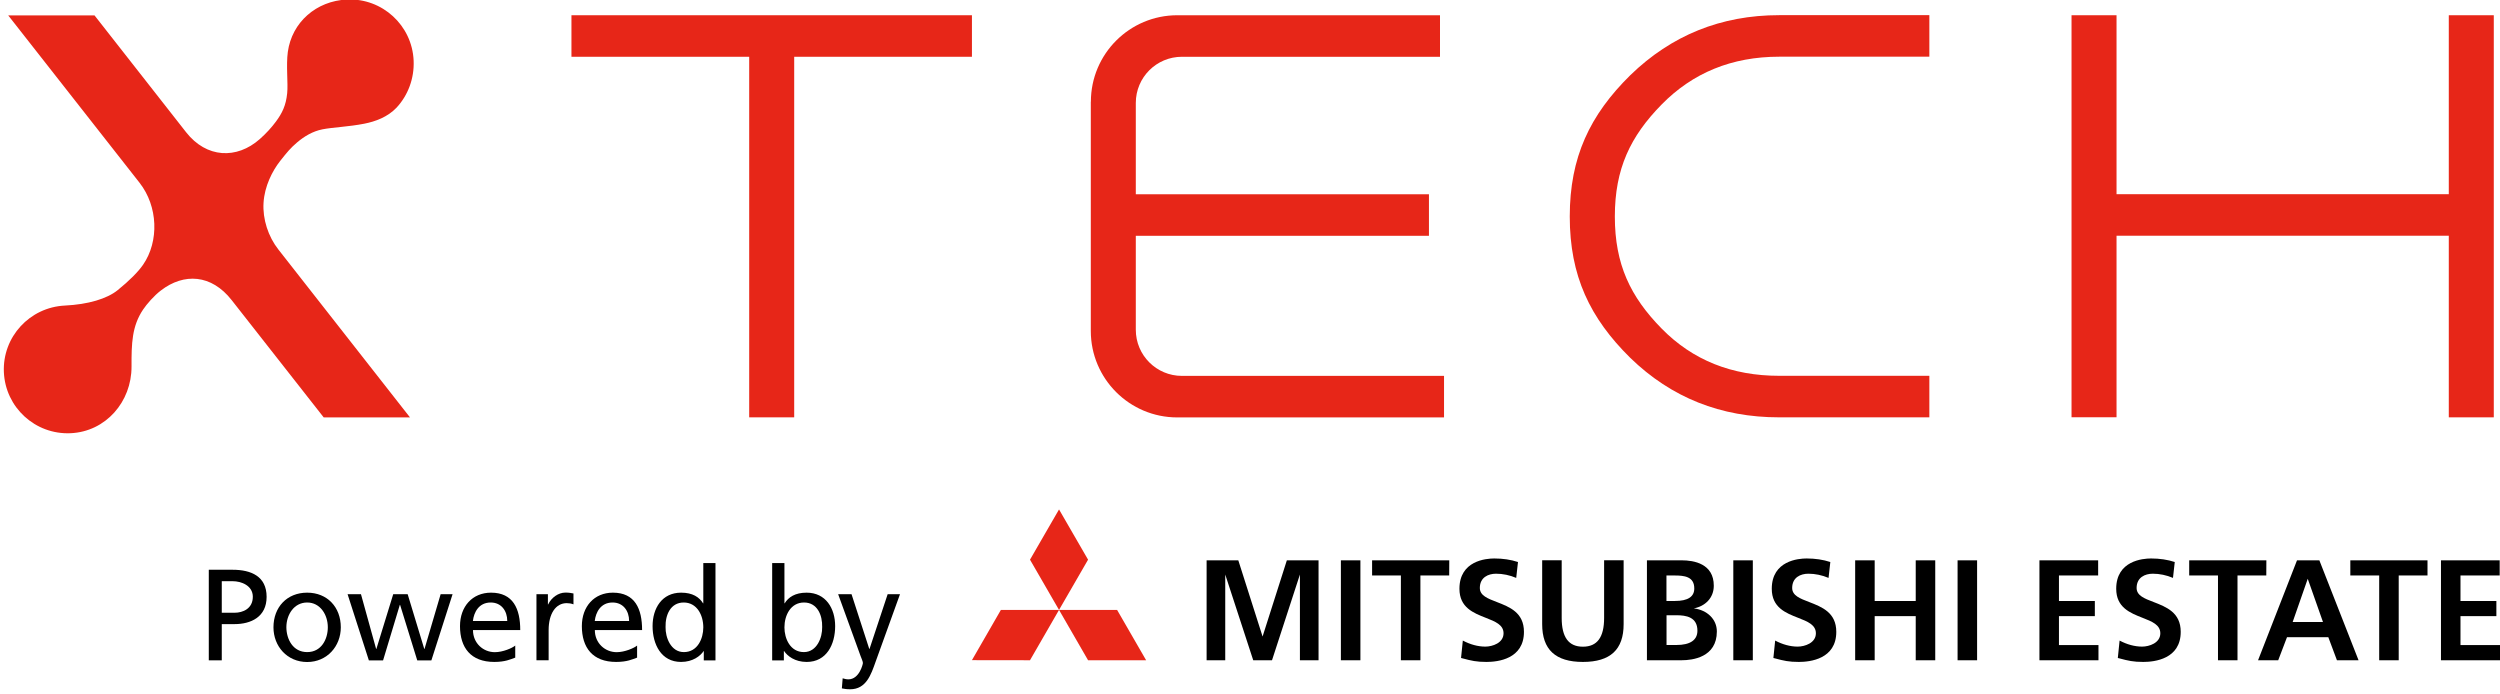 <?xml version="1.0" encoding="utf-8"?>
<!-- Generator: Adobe Illustrator 24.1.0, SVG Export Plug-In . SVG Version: 6.00 Build 0)  -->
<svg version="1.1" id="レイヤー_1" xmlns="http://www.w3.org/2000/svg" xmlns:xlink="http://www.w3.org/1999/xlink" x="0px"
	 y="0px" viewBox="0 0 310 86" style="enable-background:new 0 0 310 86;" xml:space="preserve">
<style type="text/css">
	.st0{fill:#E72618;}
</style>
<g>
	<path class="st0" d="M51.29,7.51c-0.19-4.37-3.89-7.76-8.26-7.57c-3.83,0.17-6.84,2.84-7.34,6.5c-0.23,1.69,0.05,3.89-0.08,5.13
		c-0.15,1.5-0.62,2.46-1.39,3.5c-0.53,0.72-1.21,1.47-2,2.17c-2.87,2.54-6.62,2.37-9.14-0.84L11.72,1.91H1.02l16.29,20.76
		c2.28,2.91,2.44,7.25,0.43,10.16c-0.59,0.86-1.7,1.98-3.15,3.15c-1.32,1.07-3.66,1.77-6.54,1.91c-4.37,0.21-7.76,3.89-7.57,8.26
		c0.19,4.37,3.89,7.76,8.26,7.57c4.37-0.19,7.58-3.89,7.57-8.26c-0.01-2.9,0.05-5.01,1.43-7.07c0.46-0.69,1.37-1.73,2.21-2.37
		c2.86-2.2,6.27-2.01,8.78,1.2l11.41,14.54h10.7L34.52,30.94c-1.26-1.6-1.97-3.77-1.84-5.8c0.12-2.04,1.09-3.95,2.06-5.18
		c0.87-1.1,1.26-1.58,2.1-2.3c0.9-0.76,1.93-1.38,3.13-1.62c1.23-0.25,3.27-0.32,5.19-0.7c1.39-0.27,2.91-0.83,4.01-1.99
		C50.58,11.84,51.39,9.73,51.29,7.51z"/>
	<path class="st0" d="M92.9,51.75V7.04H70.86V1.89h49.66v5.15H98.48v44.71H92.9z"/>
	<path class="st0" d="M135.27,12.61c0-5.92,4.8-10.72,10.72-10.72h32.57v5.15h-32c-3.16,0-5.72,2.56-5.72,5.72v11.33h36.35v5.15
		h-36.35v11.65c0,3.16,2.56,5.72,5.72,5.72h32.5v5.15h-33.08c-5.92,0-10.72-4.8-10.72-10.72V12.61z"/>
	<path class="st0" d="M239.24,51.75h-18.62c-7.22,0-13.37-2.43-18.46-7.37c-5.01-4.94-7.51-10.16-7.51-17.53
		c0-7.37,2.5-12.59,7.51-17.53c5.08-4.93,11.23-7.44,18.46-7.44h18.62v5.15h-18.62c-5.87,0-10.73,2-14.59,5.94
		c-3.86,3.94-5.79,7.94-5.79,13.88c0,5.94,1.93,9.94,5.79,13.88c3.86,3.94,8.73,5.87,14.59,5.87h18.62V51.75z"/>
	<path class="st0" d="M256.87,51.75V1.89h5.58v22.19h41.2V1.89h5.58v49.86h-5.58V29.23h-41.2v22.51H256.87z"/>
</g>
<g>
	<g>
		<path d="M25.89,70.65h2.95c2.3,0,4.22,0.81,4.22,3.36c0,2.5-1.95,3.38-3.98,3.38H27.5v4.49h-1.61V70.65z M27.5,75.98h1.6
			c1,0,2.25-0.5,2.25-1.98c0-1.42-1.48-1.93-2.48-1.93H27.5V75.98z"/>
		<path d="M38.09,73.49c2.5,0,4.17,1.8,4.17,4.3c0,2.35-1.71,4.3-4.17,4.3c-2.48,0-4.18-1.95-4.18-4.3
			C33.91,75.29,35.58,73.49,38.09,73.49z M38.09,80.86c1.77,0,2.56-1.61,2.56-3.08c0-1.56-0.95-3.07-2.56-3.07
			c-1.63,0-2.58,1.51-2.58,3.07C35.52,79.25,36.31,80.86,38.09,80.86z"/>
		<path d="M53.49,81.89h-1.75L49.61,75h-0.03l-2.08,6.89h-1.76l-2.64-8.21h1.66l1.88,6.79h0.03l2.09-6.79h1.79l2.06,6.79h0.03
			l2-6.79h1.48L53.49,81.89z"/>
		<path d="M63.88,81.55c-0.58,0.21-1.24,0.53-2.59,0.53c-2.91,0-4.25-1.77-4.25-4.44c0-2.43,1.53-4.15,3.85-4.15
			c2.74,0,3.62,2,3.62,4.64h-5.86c0,1.63,1.27,2.74,2.71,2.74c1,0,2.16-0.51,2.53-0.82V81.55z M62.9,77c0-1.26-0.74-2.29-2.05-2.29
			c-1.48,0-2.09,1.22-2.21,2.29H62.9z"/>
		<path d="M66.52,73.68h1.42v1.27h0.03c0.4-0.85,1.27-1.47,2.14-1.47c0.45,0,0.68,0.05,1,0.11v1.35c-0.27-0.11-0.58-0.15-0.84-0.15
			c-1.35,0-2.24,1.29-2.24,3.35v3.73h-1.51V73.68z"/>
		<path d="M78.99,81.55c-0.58,0.21-1.24,0.53-2.59,0.53c-2.91,0-4.25-1.77-4.25-4.44c0-2.43,1.53-4.15,3.85-4.15
			c2.74,0,3.62,2,3.62,4.64h-5.86c0,1.63,1.27,2.74,2.71,2.74c1,0,2.16-0.51,2.53-0.82V81.55z M78.01,77c0-1.26-0.74-2.29-2.05-2.29
			c-1.48,0-2.09,1.22-2.21,2.29H78.01z"/>
		<path d="M87.28,80.73h-0.03c-0.4,0.61-1.34,1.35-2.8,1.35c-2.48,0-3.53-2.21-3.53-4.44c0-2.21,1.16-4.15,3.54-4.15
			c1.43,0,2.25,0.56,2.72,1.32h0.03v-4.99h1.51v12.07h-1.45V80.73z M84.8,80.86c1.71,0,2.41-1.69,2.41-3.06
			c0-1.53-0.79-3.09-2.43-3.09c-1.64,0-2.29,1.55-2.25,3.04C82.5,79.04,83.18,80.86,84.8,80.86z"/>
		<path d="M95.76,69.82h1.51v4.99h0.03c0.47-0.76,1.29-1.32,2.72-1.32c2.38,0,3.54,1.95,3.54,4.15c0,2.25-1.05,4.44-3.53,4.44
			c-1.47,0-2.4-0.74-2.8-1.35h-0.03v1.16h-1.45V69.82z M99.7,74.71c-1.64,0-2.43,1.56-2.43,3.09c0,1.37,0.71,3.06,2.41,3.06
			c1.63,0,2.3-1.82,2.27-3.11C101.99,76.27,101.34,74.71,99.7,74.71z"/>
		<path d="M104.49,84.11c0.19,0.06,0.45,0.13,0.71,0.13c1.35,0,1.8-1.87,1.8-2.03c0-0.18-0.19-0.6-0.29-0.87l-2.78-7.66h1.66
			l2.2,6.79h0.03l2.25-6.79h1.53l-3.03,8.39c-0.56,1.58-1.16,3.4-3.15,3.4c-0.48,0-0.76-0.06-1.03-0.11L104.49,84.11z"/>
	</g>
</g>
<g>
	<g>
		<g>
			<g>
				<g>
					<polygon class="st0" points="124.11,75.63 131.32,75.63 127.72,81.87 120.52,81.86 					"/>
					<polygon class="st0" points="131.32,75.63 138.52,75.63 142.12,81.87 134.92,81.87 					"/>
					<polygon class="st0" points="131.32,63.17 134.92,69.4 131.32,75.63 127.72,69.4 					"/>
				</g>
			</g>
		</g>
	</g>
	<g>
		<g>
			<path d="M161.19,71.24c0,0,0,10.54,0,10.63c0.08,0,2.24,0,2.31,0c0-0.08,0-12.31,0-12.39c-0.08,0-3.87,0-3.93,0
				c-0.02,0.06-3.01,9.45-3.01,9.45s-3-9.39-3.01-9.45c-0.06,0-3.85,0-3.93,0c0,0.08,0,12.31,0,12.39c0.08,0,2.23,0,2.31,0
				c0-0.08,0-10.63,0-10.63s3.45,10.57,3.47,10.63c0.06,0,2.28,0,2.33,0C157.74,81.81,161.19,71.24,161.19,71.24z"/>
			<path d="M151.97,71.65L151.97,71.65c0-0.01,0-0.02,0-0.02L151.97,71.65z"/>
		</g>
		<path d="M168.69,81.87c0-0.08,0-12.31,0-12.39c-0.08,0-2.34,0-2.42,0c0,0.08,0,12.31,0,12.39
			C166.34,81.87,168.61,81.87,168.69,81.87z"/>
		<path d="M179.71,69.48c-0.08,0-9.49,0-9.57,0c0,0.08,0,1.81,0,1.88c0.08,0,3.57,0,3.57,0s0,10.43,0,10.51c0.08,0,2.34,0,2.42,0
			c0-0.08,0-10.51,0-10.51s3.49,0,3.57,0C179.71,71.29,179.71,69.56,179.71,69.48z"/>
		<path d="M184.33,82.08c1.4,0,4.64-0.36,4.64-3.73c0-2.4-1.79-3.09-3.37-3.7c-1.12-0.43-2.1-0.8-2.1-1.74
			c0-1.31,1.04-1.77,2.01-1.77c0.84,0,1.7,0.18,2.5,0.52c0.01-0.1,0.22-1.9,0.22-1.97c-0.88-0.29-1.87-0.44-2.94-0.44
			c-1.01,0-4.32,0.27-4.32,3.76c0,2.32,1.74,3,3.27,3.6c1.18,0.46,2.2,0.87,2.2,1.92c0,1.2-1.38,1.65-2.26,1.65
			c-0.91,0-1.87-0.26-2.79-0.75c-0.01,0.11-0.22,2.09-0.22,2.16c0.05,0.01,0.24,0.06,0.24,0.06
			C182.45,81.93,183.08,82.08,184.33,82.08z"/>
		<path d="M196.28,82.08c3.4,0,5.05-1.53,5.05-4.68c0,0,0-7.85,0-7.93c-0.08,0-2.34,0-2.42,0c0,0.08,0,7.16,0,7.16
			c0,2.4-0.86,3.56-2.63,3.56c-1.77,0-2.63-1.17-2.63-3.56c0,0,0-7.08,0-7.16c-0.08,0-2.34,0-2.42,0c0,0.08,0,7.93,0,7.93
			C191.23,80.55,192.88,82.08,196.28,82.08z"/>
		<path d="M208.54,69.48c0,0-4.24,0-4.32,0c0,0.08,0,12.31,0,12.39c0.08,0,4.32,0,4.32,0c1.31,0,4.35-0.35,4.35-3.57
			c0-1.51-1.2-2.66-2.86-2.86l0,0c1.41-0.26,2.48-1.3,2.48-2.8C212.52,69.89,210.03,69.48,208.54,69.48z M210.48,78.21
			c0,1.16-0.9,1.77-2.61,1.77h-1.22v-3.69h0.04h1.18C209.08,76.29,210.48,76.51,210.48,78.21z M207.7,74.52h-1.06v-3.16h0.04h0.96
			c1.19,0,2.45,0.12,2.45,1.6C210.1,73.99,209.3,74.52,207.7,74.52z"/>
		<path d="M217.35,81.87c0-0.08,0-12.31,0-12.39c-0.08,0-2.34,0-2.42,0c0,0.08,0,12.31,0,12.39
			C215.01,81.87,217.27,81.87,217.35,81.87z"/>
		<path d="M223.06,82.08c1.4,0,4.64-0.36,4.64-3.73c0-2.4-1.79-3.09-3.37-3.7c-1.13-0.43-2.1-0.8-2.1-1.74
			c0-1.31,1.04-1.77,2.01-1.77c0.84,0,1.7,0.18,2.5,0.52c0.01-0.1,0.21-1.9,0.22-1.97c-0.88-0.29-1.87-0.44-2.94-0.44
			c-1.01,0-4.32,0.27-4.32,3.76c0,2.32,1.73,3,3.27,3.6c1.18,0.46,2.2,0.87,2.2,1.92c0,1.2-1.38,1.65-2.26,1.65
			c-0.91,0-1.87-0.26-2.79-0.75c-0.01,0.11-0.22,2.09-0.22,2.16c0.05,0.01,0.24,0.06,0.24,0.06
			C221.18,81.93,221.81,82.08,223.06,82.08z"/>
		<path d="M239.97,81.87c0-0.08,0-12.31,0-12.39c-0.08,0-2.34,0-2.42,0c0,0.08,0,5.04,0,5.04h-5.09c0,0,0-4.96,0-5.04
			c-0.08,0-2.34,0-2.42,0c0,0.08,0,12.31,0,12.39c0.08,0,2.34,0,2.42,0c0-0.08,0-5.47,0-5.47h5.09c0,0,0,5.39,0,5.47
			C237.63,81.87,239.9,81.87,239.97,81.87z"/>
		<path d="M245.16,81.87c0-0.08,0-12.31,0-12.39c-0.08,0-2.34,0-2.42,0c0,0.08,0,12.31,0,12.39
			C242.81,81.87,245.08,81.87,245.16,81.87z"/>
		<path d="M259.76,76.4c0-0.08,0-1.81,0-1.88c-0.08,0-4.45,0-4.45,0v-3.16c0,0,4.78,0,4.86,0c0-0.08,0-1.81,0-1.88
			c-0.08,0-7.2,0-7.28,0c0,0.08,0,12.31,0,12.39c0.08,0,7.24,0,7.32,0c0-0.08,0-1.81,0-1.88c-0.08,0-4.9,0-4.9,0V76.4
			C255.31,76.4,259.68,76.4,259.76,76.4z"/>
		<path d="M265.77,82.08c1.4,0,4.64-0.36,4.64-3.73c0-2.4-1.79-3.09-3.37-3.7c-1.13-0.43-2.1-0.8-2.1-1.74
			c0-1.31,1.04-1.77,2.01-1.77c0.84,0,1.7,0.18,2.5,0.52c0.01-0.1,0.22-1.9,0.22-1.97c-0.88-0.29-1.87-0.44-2.94-0.44
			c-1.01,0-4.32,0.27-4.32,3.76c0,2.32,1.74,3,3.27,3.6c1.18,0.46,2.2,0.87,2.2,1.92c0,1.2-1.38,1.65-2.26,1.65
			c-0.91,0-1.87-0.26-2.79-0.75c-0.01,0.11-0.22,2.09-0.22,2.16c0.05,0.01,0.24,0.06,0.24,0.06
			C263.89,81.93,264.52,82.08,265.77,82.08z"/>
		<path d="M281.03,69.48c-0.08,0-9.49,0-9.57,0c0,0.08,0,1.81,0,1.88c0.08,0,3.57,0,3.57,0s0,10.43,0,10.51c0.08,0,2.34,0,2.42,0
			c0-0.08,0-10.51,0-10.51s3.49,0,3.57,0C281.03,71.29,281.03,69.56,281.03,69.48z"/>
		<g>
			<path d="M288.71,79.01c0,0,1.05,2.81,1.07,2.86c0.05,0,2.57,0,2.68,0c-0.04-0.11-4.84-12.34-4.86-12.39c-0.05,0-2.71,0-2.77,0
				c-0.02,0.05-4.79,12.28-4.83,12.39c0.11,0,2.45,0,2.5,0c0.02-0.05,1.09-2.86,1.09-2.86H288.71z M286.16,71.77l1.89,5.36h-3.76
				L286.16,71.77z"/>
		</g>
		<path d="M301.01,69.48c-0.08,0-9.49,0-9.57,0c0,0.08,0,1.81,0,1.88c0.08,0,3.58,0,3.58,0s0,10.43,0,10.51c0.08,0,2.34,0,2.42,0
			c0-0.08,0-10.51,0-10.51s3.5,0,3.57,0C301.01,71.29,301.01,69.56,301.01,69.48z"/>
		<path d="M309.55,76.4c0-0.08,0-1.81,0-1.88c-0.08,0-4.45,0-4.45,0v-3.16c0,0,4.78,0,4.86,0c0-0.08,0-1.81,0-1.88
			c-0.08,0-7.2,0-7.28,0c0,0.08,0,12.31,0,12.39c0.08,0,7.24,0,7.32,0c0-0.08,0-1.81,0-1.88c-0.08,0-4.9,0-4.9,0V76.4
			C305.1,76.4,309.47,76.4,309.55,76.4z"/>
	</g>
</g>
</svg>
